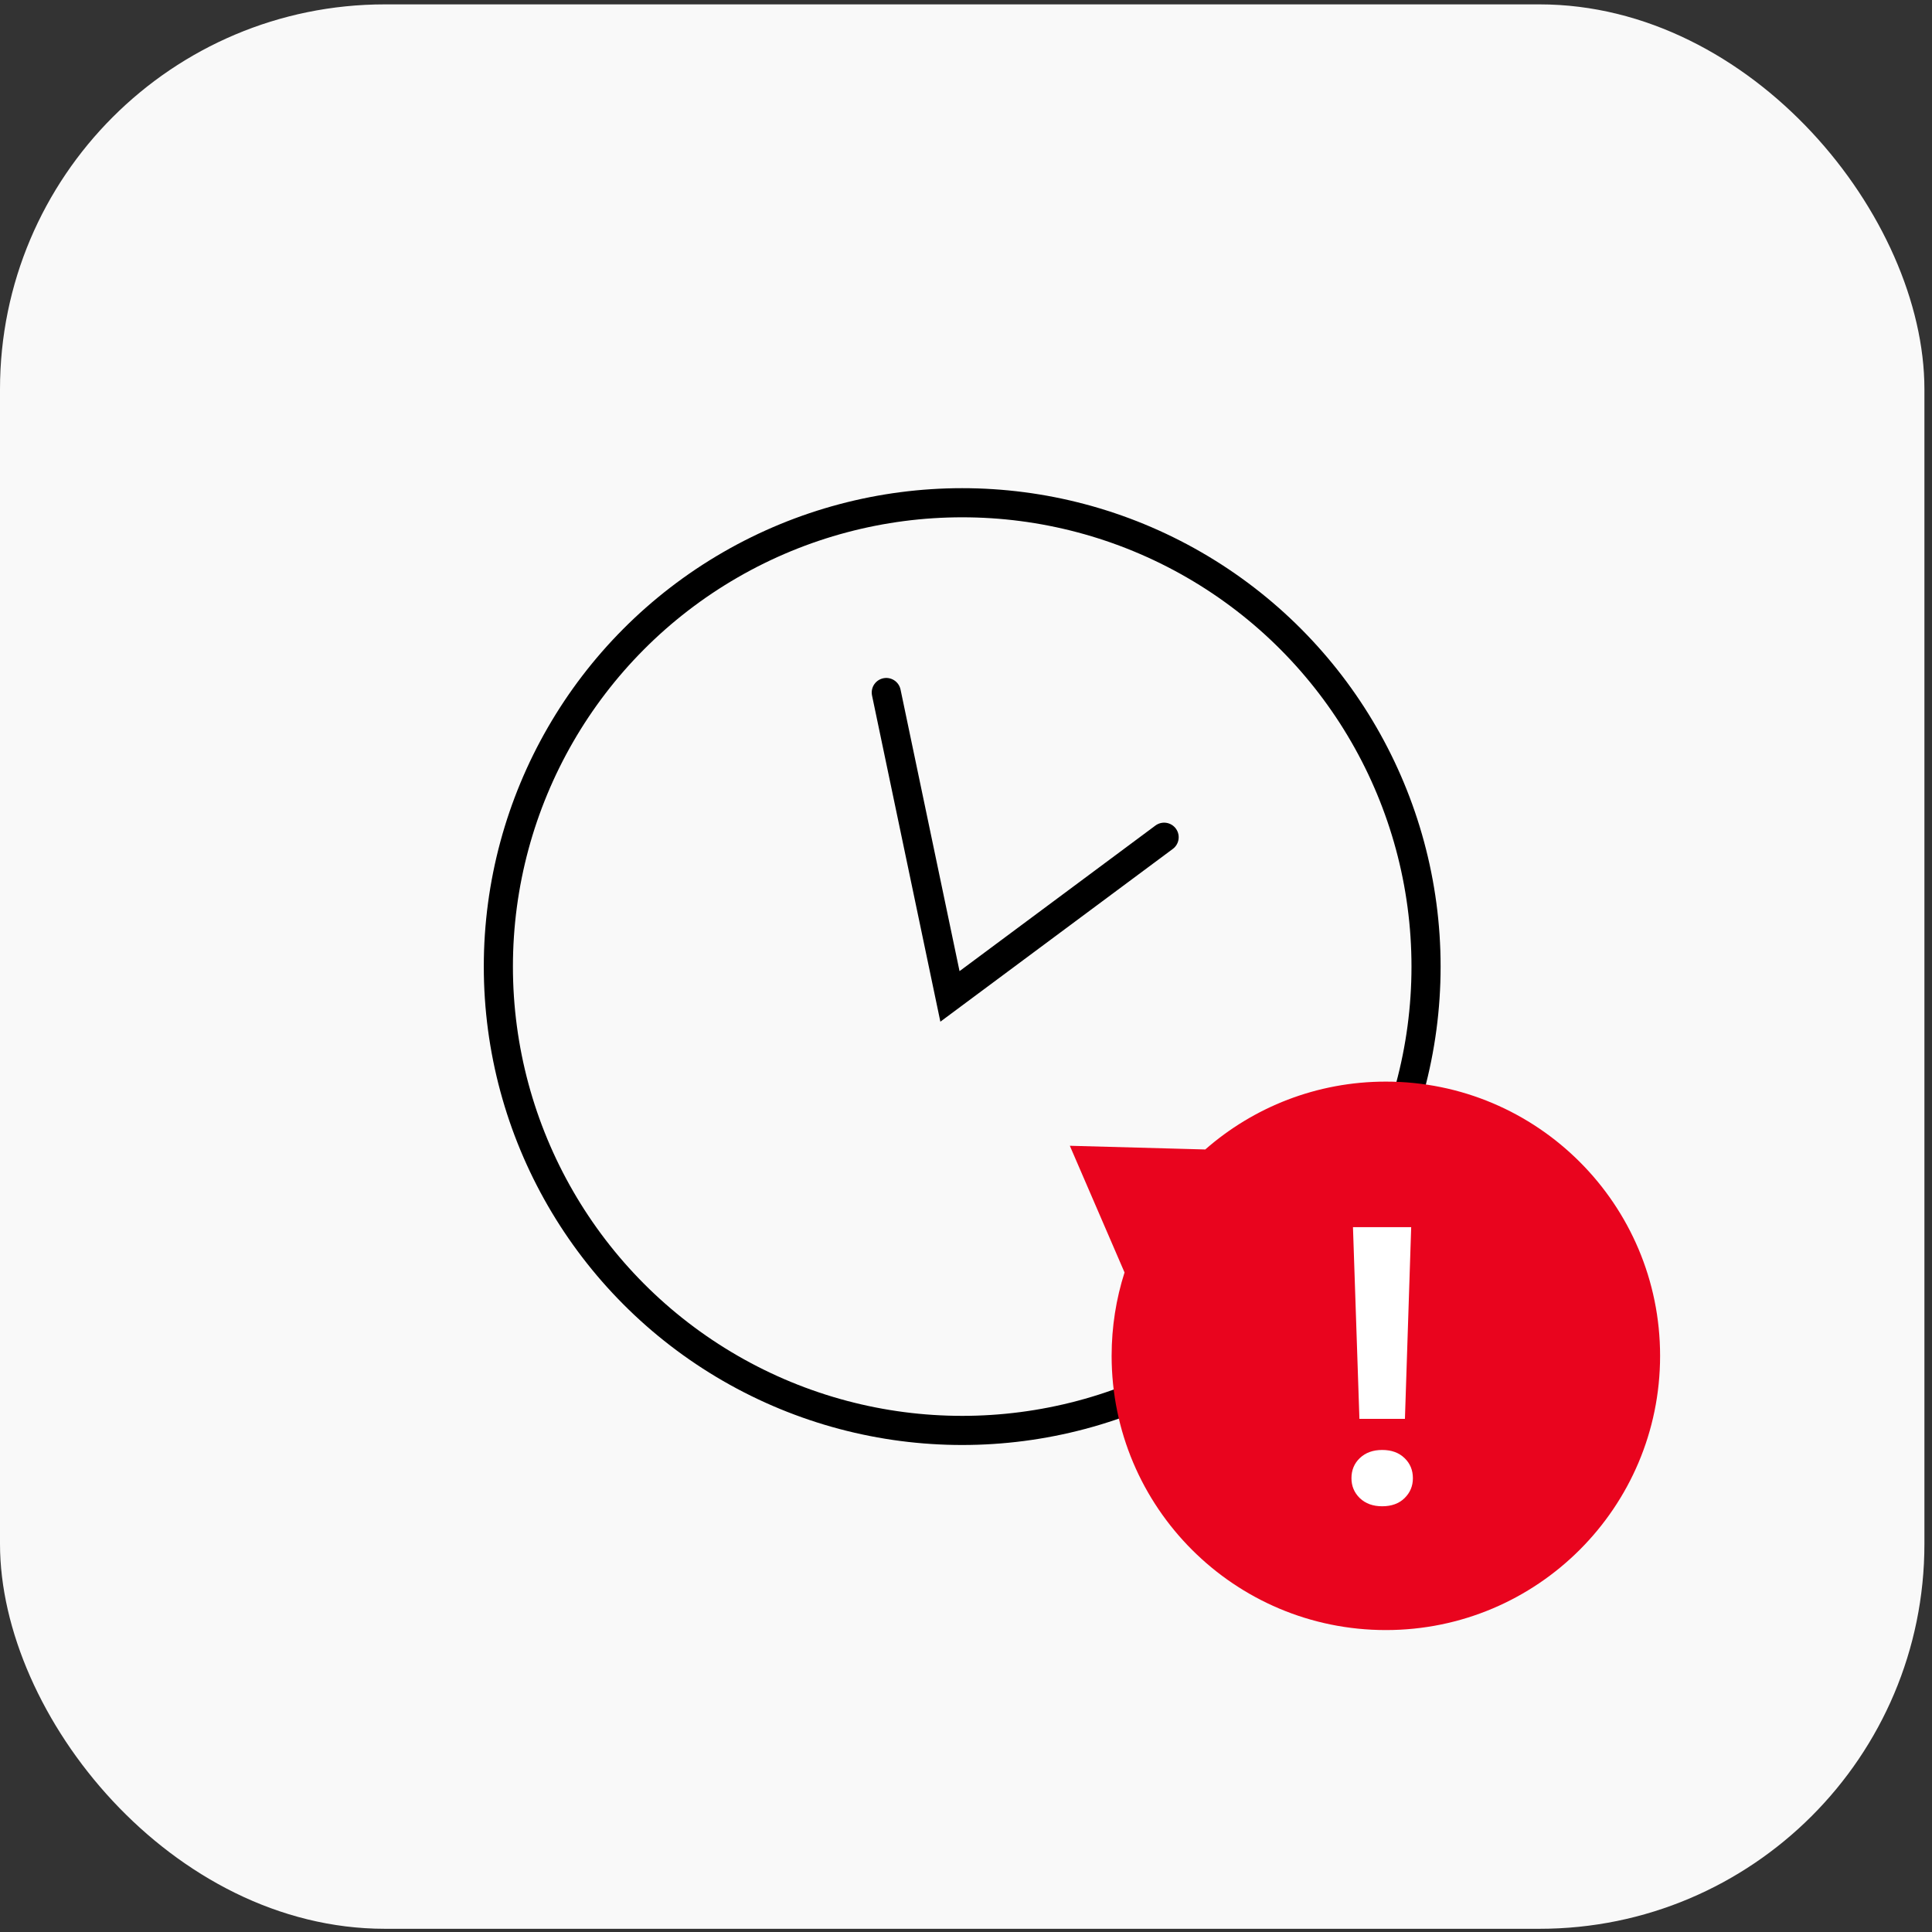 <?xml version="1.0" encoding="UTF-8"?> <svg xmlns="http://www.w3.org/2000/svg" width="199" height="199" viewBox="0 0 199 199" fill="none"><rect x="0" y="0" width="199" height="199" fill="#333333" stroke="none"/> <rect y="0.451" width="198.219" height="198.219" rx="39.644" fill="#F9F9F9"></rect> <circle cx="99.109" cy="99.56" r="47.777" stroke="black" stroke-width="3"></circle> <path d="M91.289 71.331L97.847 102.632L119.907 86.236" stroke="black" stroke-width="3" stroke-linecap="round"></path> <path fill-rule="evenodd" clip-rule="evenodd" d="M142.747 167.9C158.346 167.9 170.993 155.254 170.993 139.654C170.993 124.054 158.346 111.408 142.747 111.408C135.622 111.408 129.114 114.046 124.145 118.398L110.195 118.017L115.83 131.066C114.966 133.774 114.5 136.66 114.5 139.654C114.5 155.254 127.147 167.9 142.747 167.9Z" fill="#E9041E"></path> <path d="M145.355 126.399L144.711 146.146H140.023L139.359 126.399H145.355ZM139.203 152.259C139.203 151.425 139.489 150.735 140.062 150.188C140.648 149.629 141.416 149.349 142.367 149.349C143.33 149.349 144.099 149.629 144.672 150.188C145.244 150.735 145.531 151.425 145.531 152.259C145.531 153.066 145.244 153.75 144.672 154.31C144.099 154.869 143.33 155.149 142.367 155.149C141.416 155.149 140.648 154.869 140.062 154.31C139.489 153.75 139.203 153.066 139.203 152.259Z" fill="white"></path> </svg> 